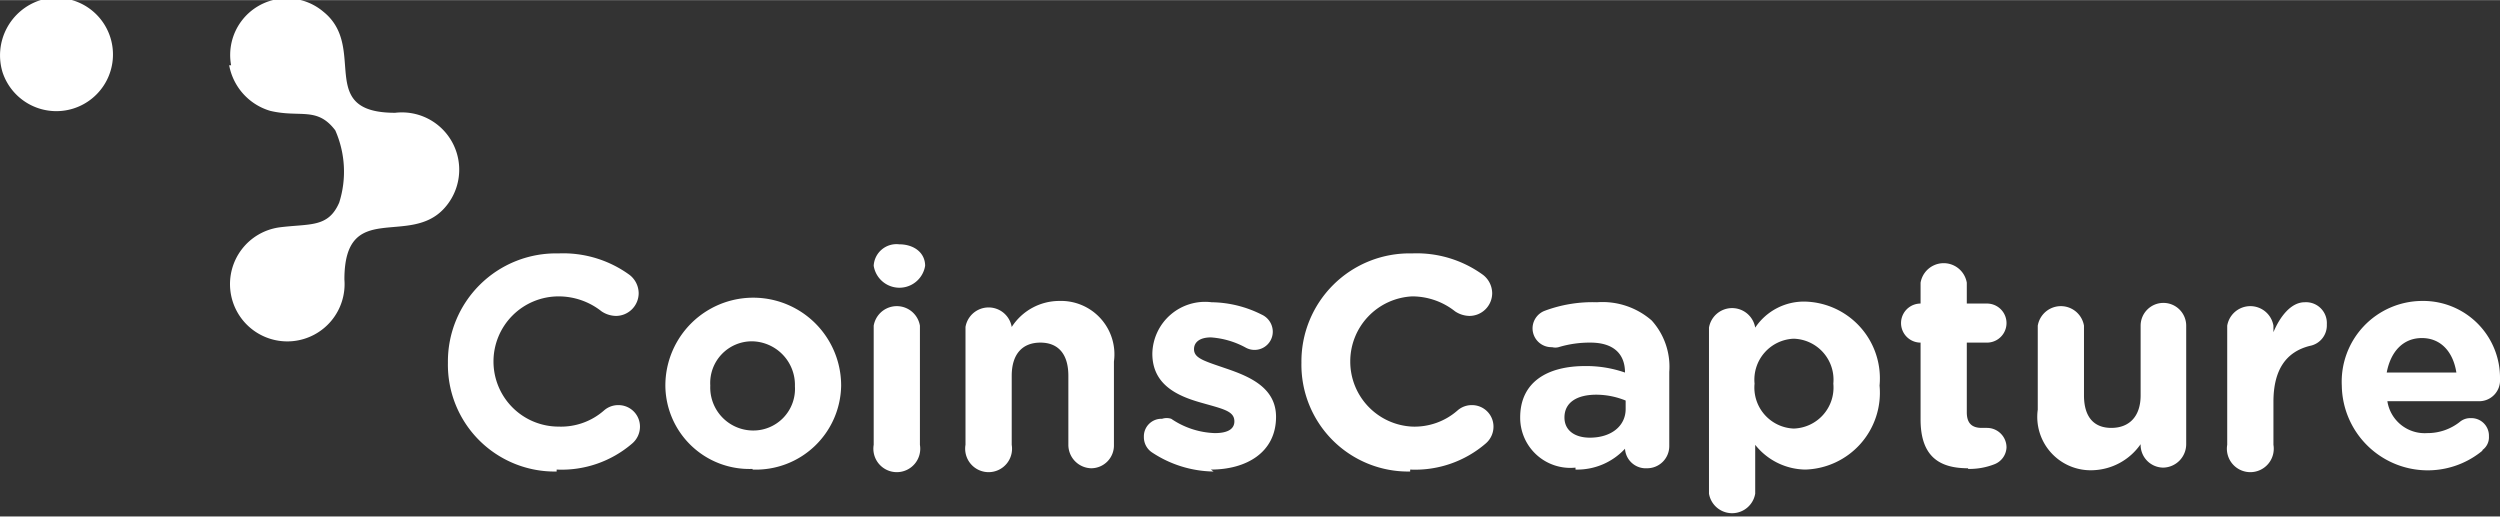 <svg id="Layer_1" data-name="Layer 1" xmlns="http://www.w3.org/2000/svg" width="13.55mm" height="2.8mm" viewBox="0 0 38.4 7.93"><rect x="0" y="0" width="38.4" height="7.93" fill="#333333" stroke="none"/><defs><style>.cls-1,.cls-2{fill:#fff;}.cls-2{fill-rule:evenodd;}</style></defs><title>coinscapture logo footer</title><path class="cls-1" d="M118.55,166.21a1.66,1.66,0,0,0,1.16-.4.34.34,0,0,0,.12-.26.33.33,0,0,0-.33-.33.33.33,0,0,0-.22.08,1,1,0,0,1-.7.25,1,1,0,0,1-1-1h0a1,1,0,0,1,1-1,1.06,1.06,0,0,1,.66.23.41.41,0,0,0,.22.07.35.35,0,0,0,.35-.35.36.36,0,0,0-.14-.28,1.73,1.73,0,0,0-1.09-.33,1.66,1.66,0,0,0-1.7,1.68h0a1.64,1.64,0,0,0,1.67,1.67Z" transform="translate(-110 -159)"/><path class="cls-1" d="M121.56,166.21a1.31,1.31,0,0,0,1.36-1.29h0a1.35,1.35,0,0,0-2.7,0h0a1.29,1.29,0,0,0,1.34,1.28Zm0-.6a.66.66,0,0,1-.65-.69h0a.64.64,0,0,1,.64-.68.67.67,0,0,1,.66.69h0a.64.64,0,0,1-.65.68Z" transform="translate(-110 -159)"/><path class="cls-1" d="M123.42,163.08a.4.4,0,0,0,.79,0h0c0-.2-.17-.33-.4-.33a.35.35,0,0,0-.39.33Zm0,2.75a.36.36,0,1,0,.71,0V164a.36.36,0,0,0-.71,0v1.84Z" transform="translate(-110 -159)"/><path class="cls-1" d="M124.83,165.83a.36.36,0,1,0,.71,0v-1.06c0-.34.17-.51.44-.51s.43.17.43.51v1.06a.36.36,0,0,0,.35.36.35.35,0,0,0,.35-.36v-1.28a.82.82,0,0,0-.84-.93.87.87,0,0,0-.73.4v0a.36.36,0,0,0-.71,0v1.84Z" transform="translate(-110 -159)"/><path class="cls-1" d="M128.6,166.21c.54,0,1-.26,1-.81h0c0-.45-.41-.62-.76-.74s-.5-.16-.5-.3h0c0-.1.08-.18.26-.18a1.3,1.3,0,0,1,.54.16.28.28,0,0,0,.41-.25.29.29,0,0,0-.17-.26,1.75,1.75,0,0,0-.77-.19.81.81,0,0,0-.91.79h0c0,.48.39.65.74.75s.52.13.52.29h0c0,.11-.09.18-.3.18a1.26,1.26,0,0,1-.67-.22.23.23,0,0,0-.14,0,.27.27,0,0,0-.28.28.28.28,0,0,0,.13.24,1.75,1.75,0,0,0,.94.29Z" transform="translate(-110 -159)"/><path class="cls-1" d="M131.66,166.21a1.66,1.66,0,0,0,1.16-.4.34.34,0,0,0,.12-.26.33.33,0,0,0-.33-.33.33.33,0,0,0-.22.08,1,1,0,0,1-.7.25,1,1,0,0,1-.95-1h0a1,1,0,0,1,.95-1,1.06,1.06,0,0,1,.66.23.41.41,0,0,0,.22.07.35.35,0,0,0,.35-.35.36.36,0,0,0-.14-.28,1.73,1.73,0,0,0-1.09-.33,1.66,1.66,0,0,0-1.7,1.68h0a1.64,1.64,0,0,0,1.67,1.67Z" transform="translate(-110 -159)"/><path class="cls-1" d="M134.2,166.21a1,1,0,0,0,.76-.32h0a.32.32,0,0,0,.34.3.34.34,0,0,0,.34-.34v-1.14a1.06,1.06,0,0,0-.27-.79,1.15,1.15,0,0,0-.84-.28,2.1,2.1,0,0,0-.8.13.29.29,0,0,0-.19.27.29.29,0,0,0,.3.29.2.2,0,0,0,.1,0,1.64,1.64,0,0,1,.49-.07c.35,0,.53.17.53.46v0a1.81,1.81,0,0,0-.61-.1c-.59,0-1,.25-1,.79h0a.77.77,0,0,0,.85.77Zm.22-.49c-.23,0-.39-.11-.39-.31h0c0-.23.19-.35.49-.35a1.2,1.2,0,0,1,.45.09v.13c0,.26-.22.44-.55.44Z" transform="translate(-110 -159)"/><path class="cls-1" d="M136.25,166.58a.36.36,0,0,0,.71,0v-.75a1,1,0,0,0,.77.38,1.18,1.18,0,0,0,1.14-1.29h0a1.18,1.18,0,0,0-1.14-1.29.9.9,0,0,0-.77.4v0a.36.36,0,0,0-.71,0v2.59Zm1.3-1a.63.63,0,0,1-.6-.69h0a.63.63,0,0,1,.6-.69.63.63,0,0,1,.61.69h0a.63.63,0,0,1-.61.69Z" transform="translate(-110 -159)"/><path class="cls-1" d="M140.23,166.2a1.05,1.05,0,0,0,.4-.07.29.29,0,0,0,.19-.26.3.3,0,0,0-.3-.3h-.08c-.16,0-.23-.08-.23-.24v-1.07h.31a.3.3,0,1,0,0-.6h-.31v-.32a.36.36,0,0,0-.71,0v.32h0a.3.3,0,0,0,0,.6h0v1.18c0,.58.3.75.73.75Z" transform="translate(-110 -159)"/><path class="cls-1" d="M143.58,164a.35.35,0,0,0-.35-.35.35.35,0,0,0-.35.35v1.07c0,.33-.18.5-.45.5s-.42-.17-.42-.5V164a.36.36,0,0,0-.71,0v1.29a.82.82,0,0,0,.85.93.93.93,0,0,0,.73-.4v0a.35.35,0,0,0,.35.36.36.36,0,0,0,.35-.36V164Z" transform="translate(-110 -159)"/><path class="cls-1" d="M144.21,165.83a.36.36,0,1,0,.71,0v-.66c0-.5.2-.77.56-.86a.32.32,0,0,0,.26-.33.32.32,0,0,0-.34-.34c-.21,0-.38.22-.48.46V164a.36.36,0,0,0-.71,0v1.84Z" transform="translate(-110 -159)"/><path class="cls-1" d="M146.66,164.72c.06-.32.25-.53.54-.53s.48.21.53.53Zm1.47,1.19a.24.24,0,0,0,.1-.21.27.27,0,0,0-.28-.28.25.25,0,0,0-.17.06.8.8,0,0,1-.5.17.58.58,0,0,1-.61-.49h1.4a.32.32,0,0,0,.33-.34,1.18,1.18,0,0,0-1.2-1.2,1.24,1.24,0,0,0-1.23,1.3h0a1.32,1.32,0,0,0,2.16,1Z" transform="translate(-110 -159)"/><path class="cls-2" d="M113.52,160a.9.9,0,0,0,.63.7c.46.11.72-.07,1,.3a1.57,1.57,0,0,1,.06,1.11c-.17.39-.45.32-.92.38a.88.88,0,1,0,1,.8c0-1.24,1-.49,1.54-1.1a.88.88,0,0,0-.76-1.46c-1.23,0-.42-1-1.1-1.55a.87.87,0,0,0-1.42.82Z" transform="translate(-110 -159)"/><path class="cls-2" d="M110.62,159a.89.89,0,0,0-.58,1.11.87.87,0,1,0,.58-1.11Z" transform="translate(-110 -159)"/></svg>
